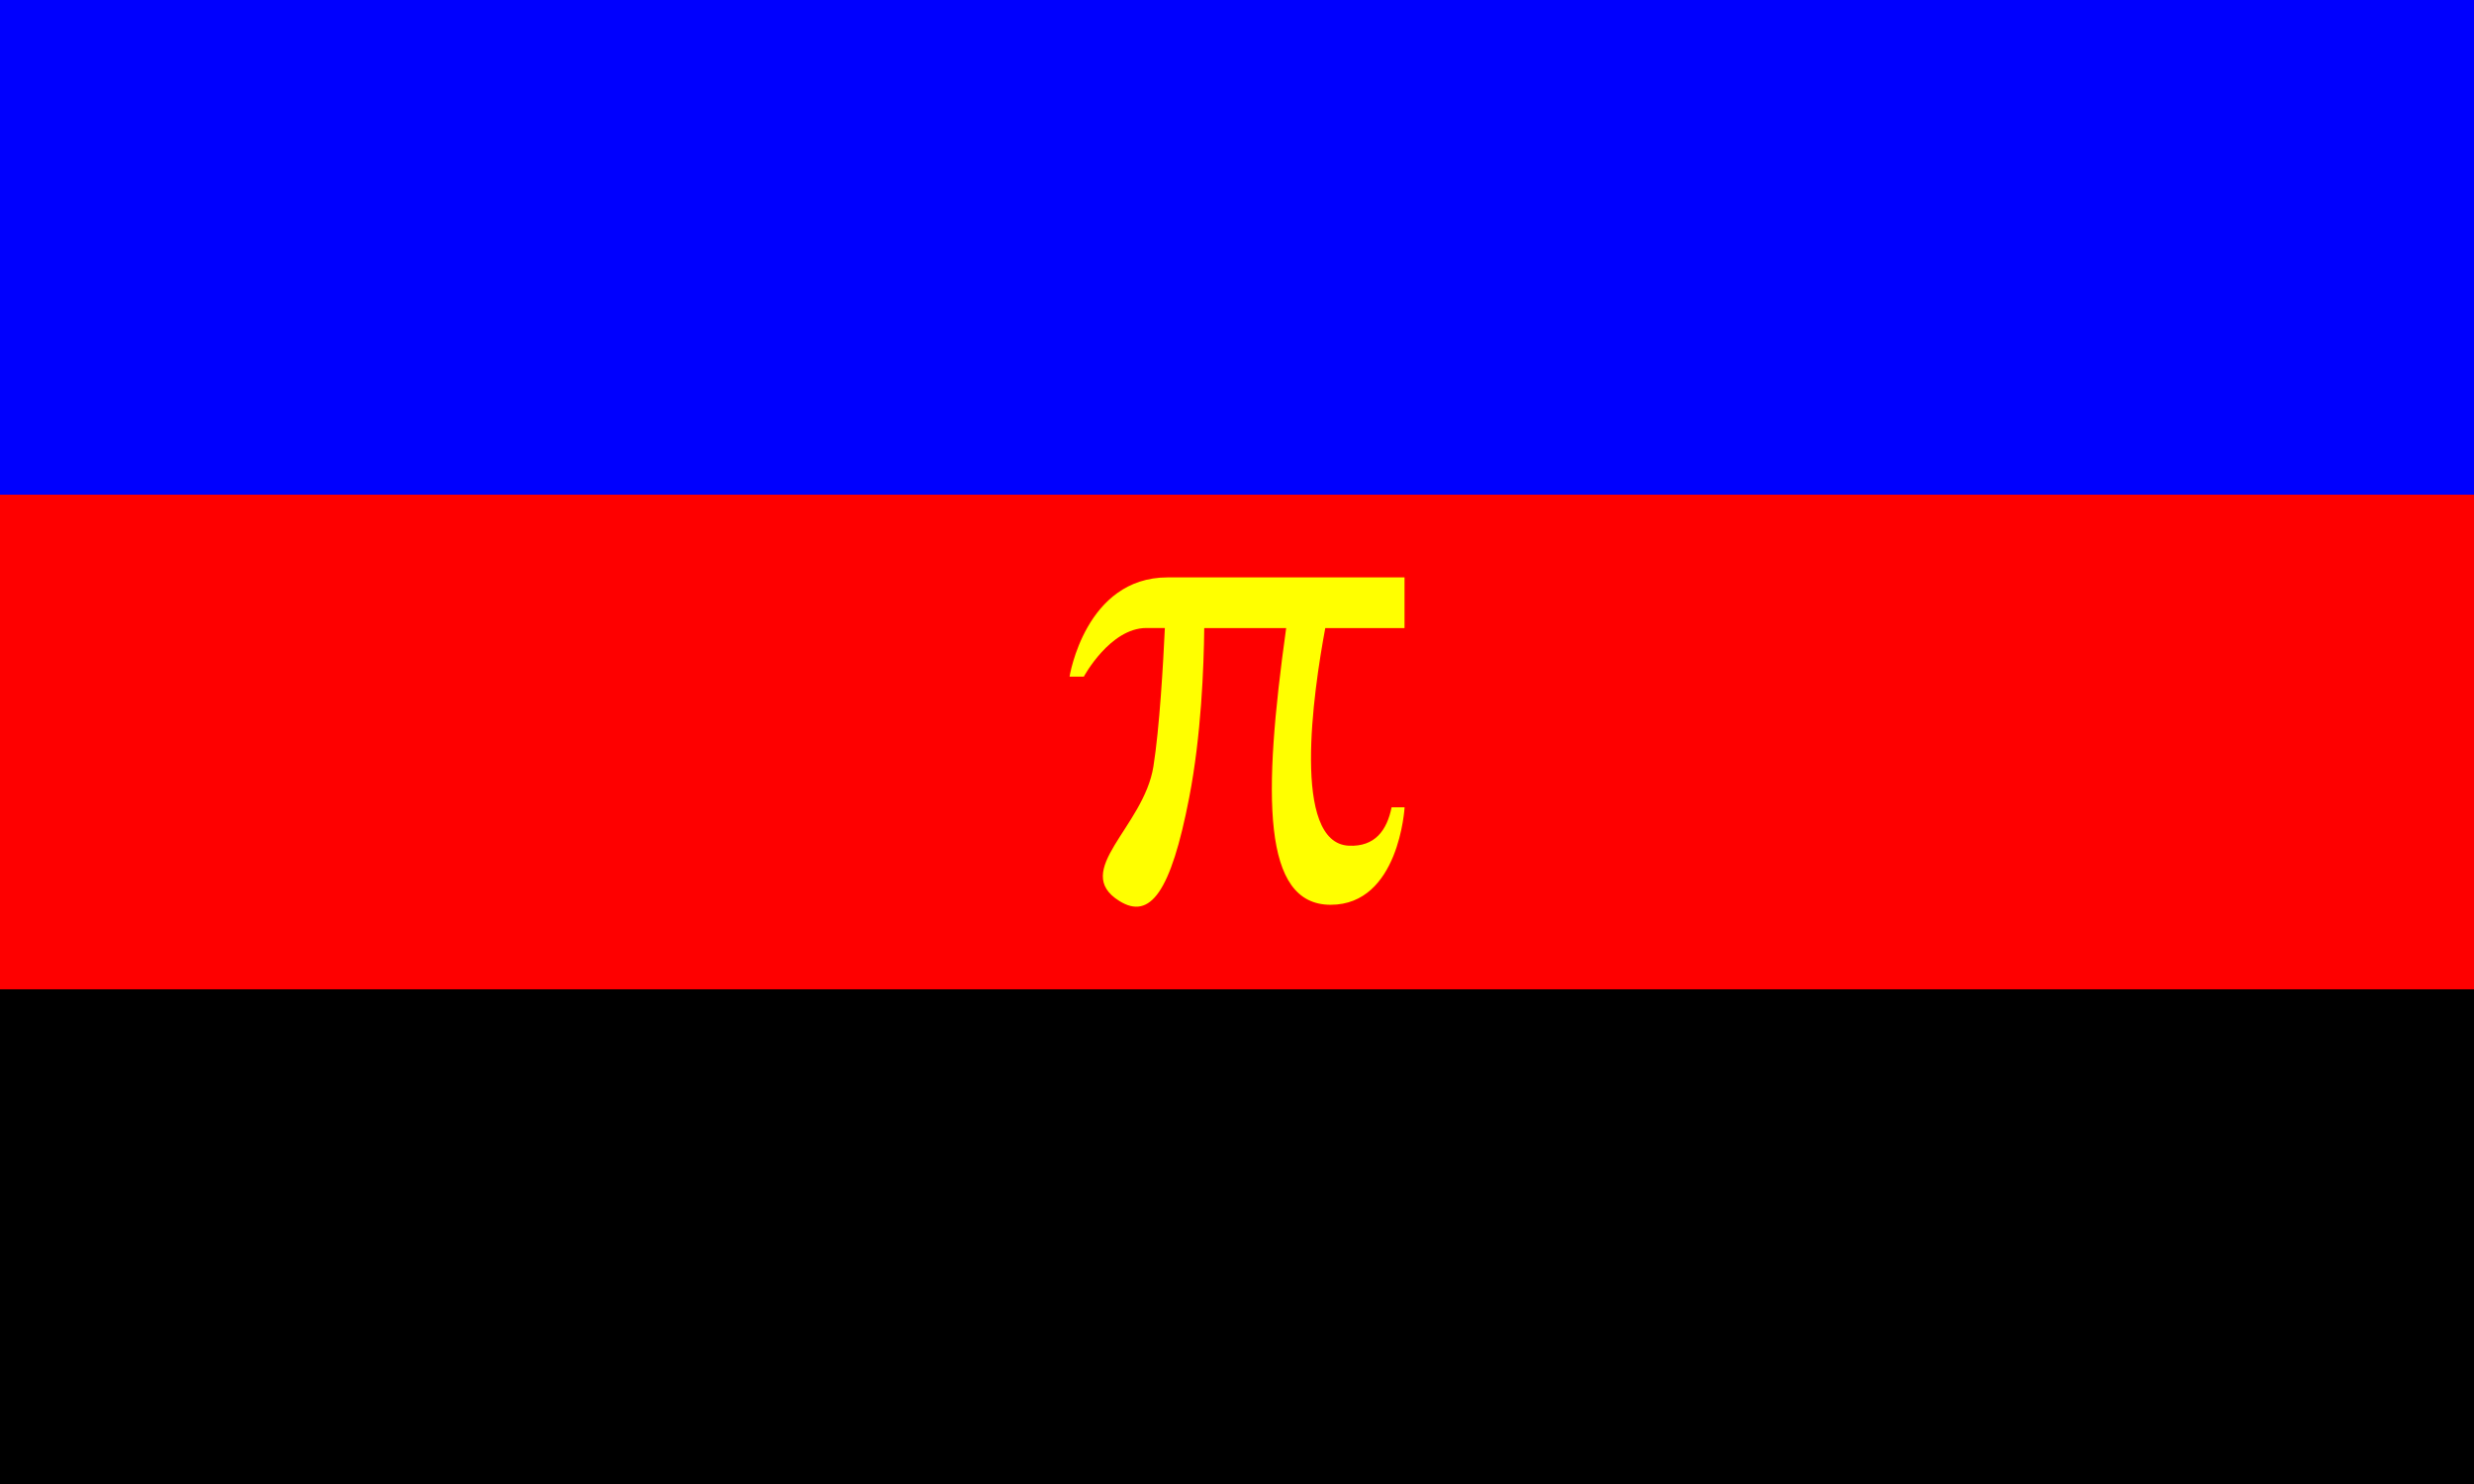 <?xml version="1.0" encoding="UTF-8"?><svg id="Layer_2" xmlns="http://www.w3.org/2000/svg" viewBox="0 0 349.93 209.96"><rect x="0" y="0" width="349.93" height="209.96" fill="#333333" stroke="none"/><defs><style>.cls-1{fill:#ff0;}.cls-2{fill:#fe0000;}.cls-3{fill:#0000fe;}</style></defs><g id="Layer_5"><rect class="cls-3" width="349.93" height="69.99"/><rect class="cls-2" y="69.99" width="349.93" height="69.99"/><rect y="139.97" width="349.93" height="69.99"/><path class="cls-1" d="M198.66,88.85v-7.16h-33.51c-11.65,0-13.87,14.04-13.87,14.04h2.02s3.71-6.88,8.85-6.88h2.61c-.23,4.99-.75,14.16-1.62,19.6-1.37,8.58-11.67,14.75-4.82,19.02,4.36,2.72,7.29-1.24,9.88-14.61,1.71-8.81,2.07-18.44,2.13-24h11.59c-3.32,23.79-3.41,39.15,6.29,39.15s10.46-13.79,10.46-13.79h-1.84c-.65,3.24-2.35,5.61-6.06,5.43-8.1-.39-5.03-21.62-3.32-30.79h11.22Z"/></g></svg>